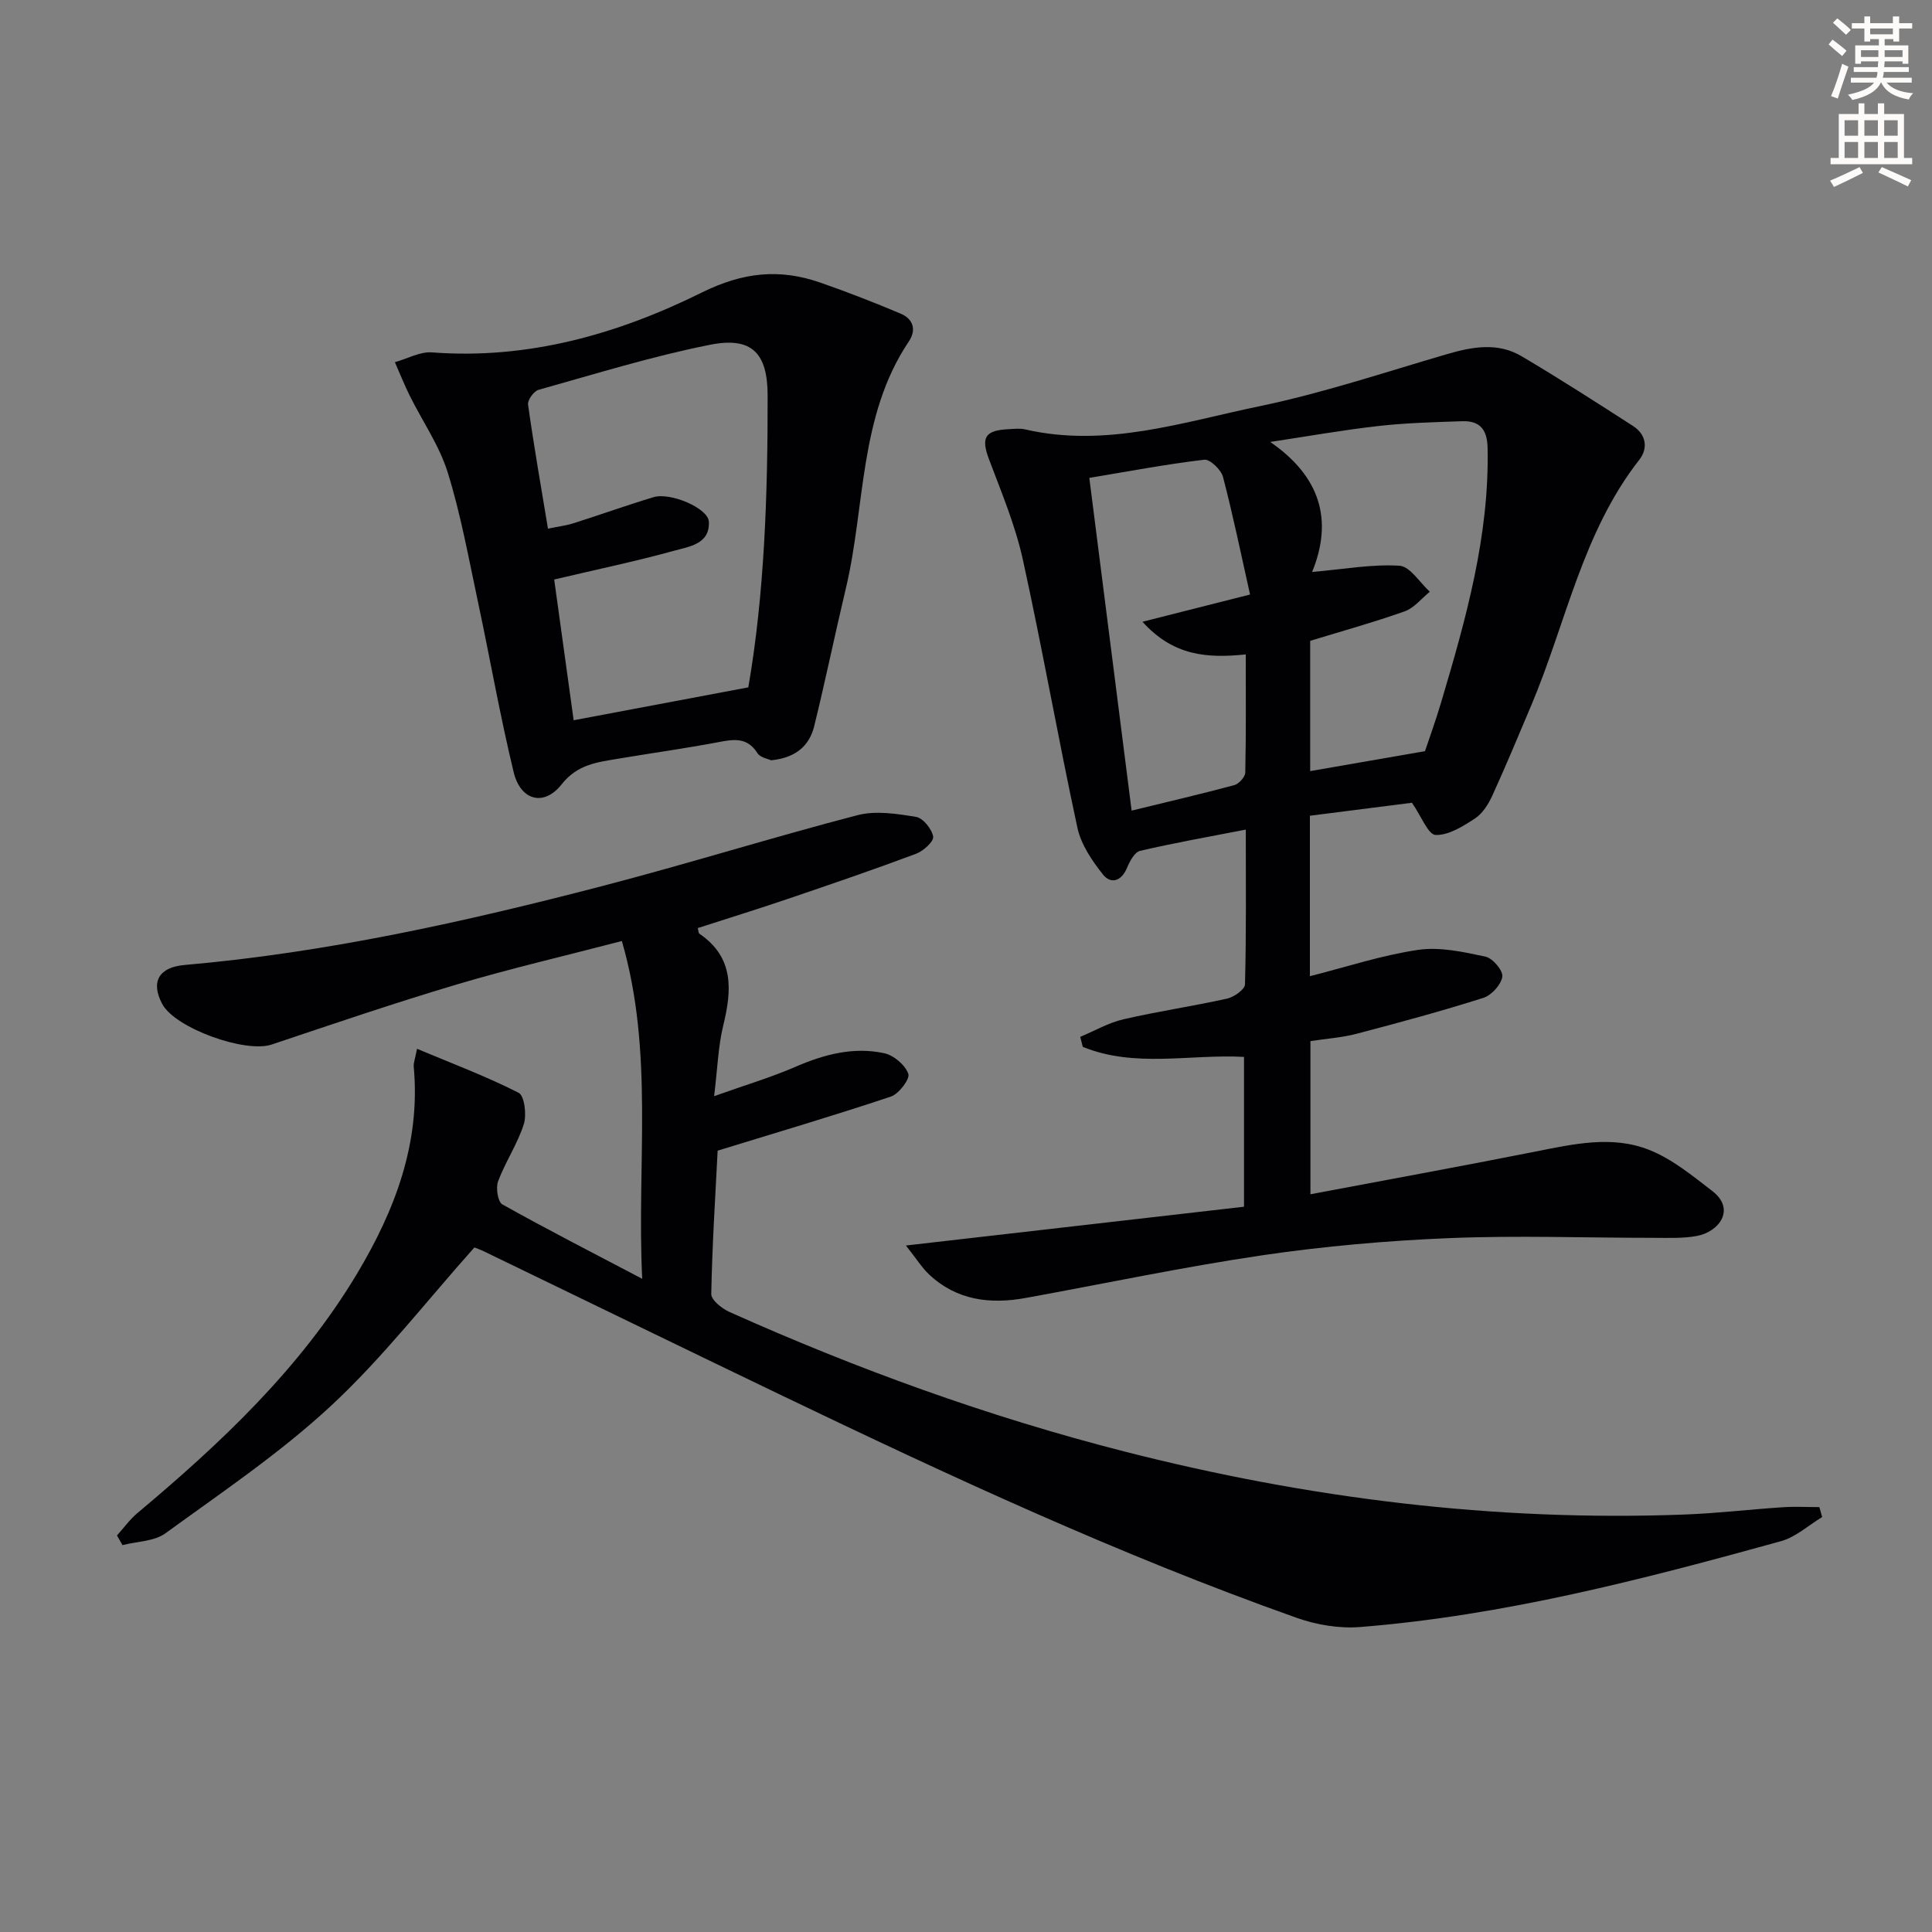 <svg enable-background="new 0 0 400 400" viewBox="0 0 400 400" xmlns="http://www.w3.org/2000/svg"><rect x="0" y="0" width="400" height="400" fill="#808080" stroke="none"/><path d="m378.6 9.2.8-1c.9.7 1.9 1.4 2.9 2.3l-.9 1.1c-1.1-.9-2-1.7-2.8-2.4zm.5 10.7c.9-2.1 1.6-4.3 2.3-6.7.4.2.8.4 1.3.6-.7 2.1-1.5 4.3-2.2 6.6zm.4-15.2.9-.9c1 .8 2 1.6 2.8 2.4l-1 1c-1-.9-1.9-1.8-2.7-2.5zm12.5-1.3h1.2v1.4h2.7v1.1h-2.7v2.7h-1.2v-.5h-1.8v1.3h4.9v3.8h-1.2v-.5h-3.7c0 .4-.1.9-.1 1.2h5.1v1h-5.2c0 .5-.1.9-.2 1.2h6v1h-5.2c1.1 1.3 2.9 2 5.5 2.2-.4.4-.7.8-.9 1.3-2.9-.5-4.8-1.6-5.7-3.5h-.1c-.8 1.7-2.7 2.9-5.9 3.6-.2-.4-.6-.8-.9-1.1 2.8-.6 4.6-1.4 5.4-2.5h-4.8v-1h5.3c.1-.3.2-.7.2-1.2h-4.9v-1h5c0-.4 0-.8.1-1.2h-3.6v.5h-1.2v-3.8h4.9v-1.3h-1.8v.5h-1.2v-2.7h-2.6v-1.1h2.6v-1.4h1.2v1.4h4.7v-1.4zm-6.7 8.4h3.6c0-.4 0-.9 0-1.4h-3.6zm1.9-4.7h4.7v-1.2h-4.7zm6.7 3.3h-3.7v1.4h3.7z" fill="#fcfbfa"/><path d="m384.7 21.4h1.3v2.2h2.8v-2.2h1.3v2.2h4.1v9.1h1.7v1.3h-16.9v-1.3h1.7v-9.1h4.1v-2.2zm.3 13.2.7 1.2c-1.8.9-3.8 1.9-6 2.9-.2-.4-.5-.8-.8-1.3 2.4-1 4.4-2 6.1-2.8zm-3.1-6.5h2.8v-3.2h-2.8zm0 4.6h2.8v-3.3h-2.8zm4.1-4.6h2.8v-3.2h-2.8zm0 4.6h2.8v-3.3h-2.8zm3.6 1.9c2.1.9 4.1 1.8 6.1 2.7l-.7 1.3c-2.2-1.1-4.2-2-6.1-2.9zm3.3-9.7h-2.8v3.2h2.8zm-2.8 7.8h2.8v-3.3h-2.8z" fill="#fcfbfa"/><g fill="#010103"><path d="m292.33 166.2c-6.27.8-13.63 1.74-21.13 2.69v33.22c7.52-1.9 14.87-4.34 22.41-5.45 4.5-.66 9.38.43 13.94 1.4 1.49.32 3.68 2.91 3.49 4.15-.25 1.67-2.24 3.85-3.93 4.39-8.67 2.75-17.47 5.13-26.27 7.44-3.01.79-6.17.99-9.53 1.51v31.71c15.73-2.97 31.16-5.78 46.54-8.83 7.89-1.56 15.91-3.41 23.59-.36 4.76 1.89 8.98 5.36 13.11 8.55 4.87 3.77 1.33 8.43-3.22 9.27-2.91.54-5.97.39-8.96.39-14.11 0-28.25-.52-42.33.06-12.92.53-25.88 1.67-38.67 3.55-16.4 2.42-32.64 5.86-48.96 8.83-7.38 1.35-14.3.53-20.03-4.84-1.49-1.4-2.6-3.2-4.82-6.01 24.15-2.77 46.92-5.38 70-8.03 0-10.58 0-20.64 0-31.02-11.12-.61-22.6 2.33-33.38-2.08-.18-.69-.35-1.38-.53-2.07 2.98-1.24 5.86-2.93 8.96-3.64 7.1-1.64 14.34-2.7 21.46-4.28 1.43-.32 3.66-1.9 3.69-2.94.28-10.46.17-20.93.17-32.05-7.68 1.49-14.83 2.75-21.89 4.4-1.14.27-2.15 2.18-2.72 3.55-1.17 2.79-3.35 3.37-4.96 1.35-2.27-2.85-4.54-6.21-5.29-9.67-3.99-18.48-7.25-37.11-11.31-55.57-1.56-7.07-4.41-13.87-6.98-20.68-1.7-4.51-.92-6.05 4.01-6.28 1.16-.06 2.38-.21 3.49.05 16.7 3.85 32.58-1.51 48.5-4.81 13.11-2.72 25.89-7.01 38.77-10.77 5.27-1.54 10.53-2.5 15.47.42 7.82 4.62 15.46 9.54 23.1 14.46 2.7 1.74 3.14 4.6 1.29 6.97-11.8 15.06-15.17 33.79-22.37 50.84-2.64 6.25-5.25 12.52-8.07 18.7-.81 1.77-2.01 3.69-3.57 4.72-2.49 1.63-5.47 3.52-8.18 3.43-1.54-.08-2.95-3.87-4.89-6.67zm-20.67-47.78c6.73-.59 12.45-1.65 18.09-1.29 2.2.14 4.19 3.49 6.28 5.38-1.72 1.39-3.24 3.36-5.2 4.06-6.49 2.3-13.14 4.14-19.57 6.11v26.97c7.7-1.34 15.2-2.64 23.77-4.13.78-2.34 2.19-6.22 3.36-10.17 5.11-17.19 9.99-34.42 9.6-52.64-.08-3.85-1.65-5.63-5.3-5.5-5.8.2-11.62.34-17.38 1-7.47.85-14.88 2.17-22.32 3.29 10.29 7.1 13.09 16.1 8.67 26.92zm-37.37 49.41c7.49-1.83 14.41-3.44 21.26-5.28.95-.26 2.25-1.68 2.27-2.59.18-8.08.1-16.17.1-24.47-8.03.83-15 .31-21.38-6.76 7.76-1.97 14.39-3.64 22.27-5.64-1.81-8.07-3.49-16.26-5.6-24.35-.39-1.49-2.7-3.7-3.88-3.56-7.83.92-15.59 2.4-23.8 3.76 2.94 23.18 5.8 45.66 8.76 68.89z"/><path d="m98.22 258.27c-10 11.2-19.01 22.87-29.67 32.77-10.53 9.78-22.61 17.92-34.28 26.4-2.33 1.7-5.91 1.69-8.91 2.46-.38-.67-.76-1.34-1.14-2 1.41-1.56 2.65-3.31 4.24-4.64 17.29-14.5 33.64-29.87 45.39-49.44 7.92-13.21 13.26-27.16 11.81-42.97-.07-.79.28-1.61.68-3.71 7.29 3.06 14.36 5.71 21.04 9.11 1.21.62 1.69 4.57 1.06 6.53-1.3 4.07-3.8 7.75-5.31 11.78-.51 1.36-.07 4.26.87 4.79 9.11 5.11 18.42 9.87 28.96 15.41-1.15-23.95 2.49-46.83-4.21-69.93-11.81 3.08-23.09 5.7-34.17 8.99-12.87 3.83-25.6 8.17-38.33 12.44-5.46 1.83-20.01-3.39-22.67-8.41-2.44-4.62-.65-7.6 4.63-8.06 29.39-2.56 58.08-8.95 86.55-16.36 17.67-4.6 35.12-10.06 52.79-14.66 3.77-.98 8.14-.29 12.11.36 1.45.24 3.27 2.5 3.54 4.08.17.99-2.02 2.99-3.53 3.55-8.71 3.26-17.52 6.27-26.33 9.27-6.26 2.13-12.59 4.09-18.88 6.12.16.56.14 1.02.34 1.16 7.2 4.91 6.74 11.64 4.94 19.01-1.05 4.27-1.17 8.76-1.89 14.63 6.4-2.28 11.74-3.87 16.82-6.07 5.96-2.58 12.03-4.2 18.41-2.82 1.97.43 4.32 2.43 4.98 4.26.38 1.05-1.95 4.16-3.6 4.71-11.77 3.94-23.69 7.45-35.88 11.2-.48 9.48-1.13 19.58-1.32 29.68-.02 1.24 2.2 3.01 3.75 3.71 26.44 11.85 53.6 21.69 81.68 28.87 38.06 9.73 76.7 14.55 116.02 13.08 6.8-.25 13.58-1.07 20.38-1.51 2.52-.17 5.06-.03 7.59-.03.19.69.39 1.37.58 2.06-2.84 1.71-5.47 4.15-8.54 5-28.64 7.92-57.4 15.4-87.15 17.77-4.32.34-9.04-.46-13.15-1.92-36.7-13.02-71.96-29.41-107.02-46.25-20.37-9.79-40.69-19.69-61.04-29.53-.88-.44-1.81-.75-2.14-.89z"/><path d="m159.65 157.41c-.6-.29-2.24-.55-2.82-1.47-2.17-3.43-5.03-2.87-8.28-2.25-6.84 1.29-13.74 2.24-20.61 3.4-4.33.73-8.41 1.17-11.67 5.31-3.64 4.63-8.48 3.37-9.91-2.49-2.85-11.75-4.92-23.69-7.45-35.52-1.9-8.91-3.52-17.92-6.22-26.59-1.74-5.58-5.24-10.6-7.87-15.9-1.12-2.26-2.05-4.61-3.06-6.91 2.57-.72 5.19-2.22 7.69-2.03 19.89 1.51 38.46-3.78 55.82-12.38 8.56-4.24 16.11-5.01 24.57-2.07 5.61 1.96 11.16 4.11 16.64 6.43 2.53 1.07 3.33 3.28 1.69 5.74-10.4 15.51-8.97 34.04-13.05 51.16-2.26 9.5-4.23 19.08-6.56 28.56-1.02 4.05-3.85 6.51-8.91 7.01zm-44.91-37.43c1.37 9.88 2.76 19.93 4.03 29.14 12.4-2.34 24.01-4.52 36.16-6.81 3.33-19.23 4.03-39.8 4-60.42-.01-8.74-3.21-12.24-11.92-10.51-11.98 2.38-23.72 6.03-35.51 9.33-.98.27-2.31 2.13-2.17 3.07 1.19 8.48 2.67 16.91 4.12 25.67 2.16-.45 3.81-.64 5.36-1.14 5.52-1.75 10.97-3.71 16.51-5.38 3.48-1.05 11.29 2.28 11.44 5.07.25 4.69-4.14 5.17-7.22 6.03-7.81 2.16-15.76 3.82-24.8 5.95z"/></g></svg>
